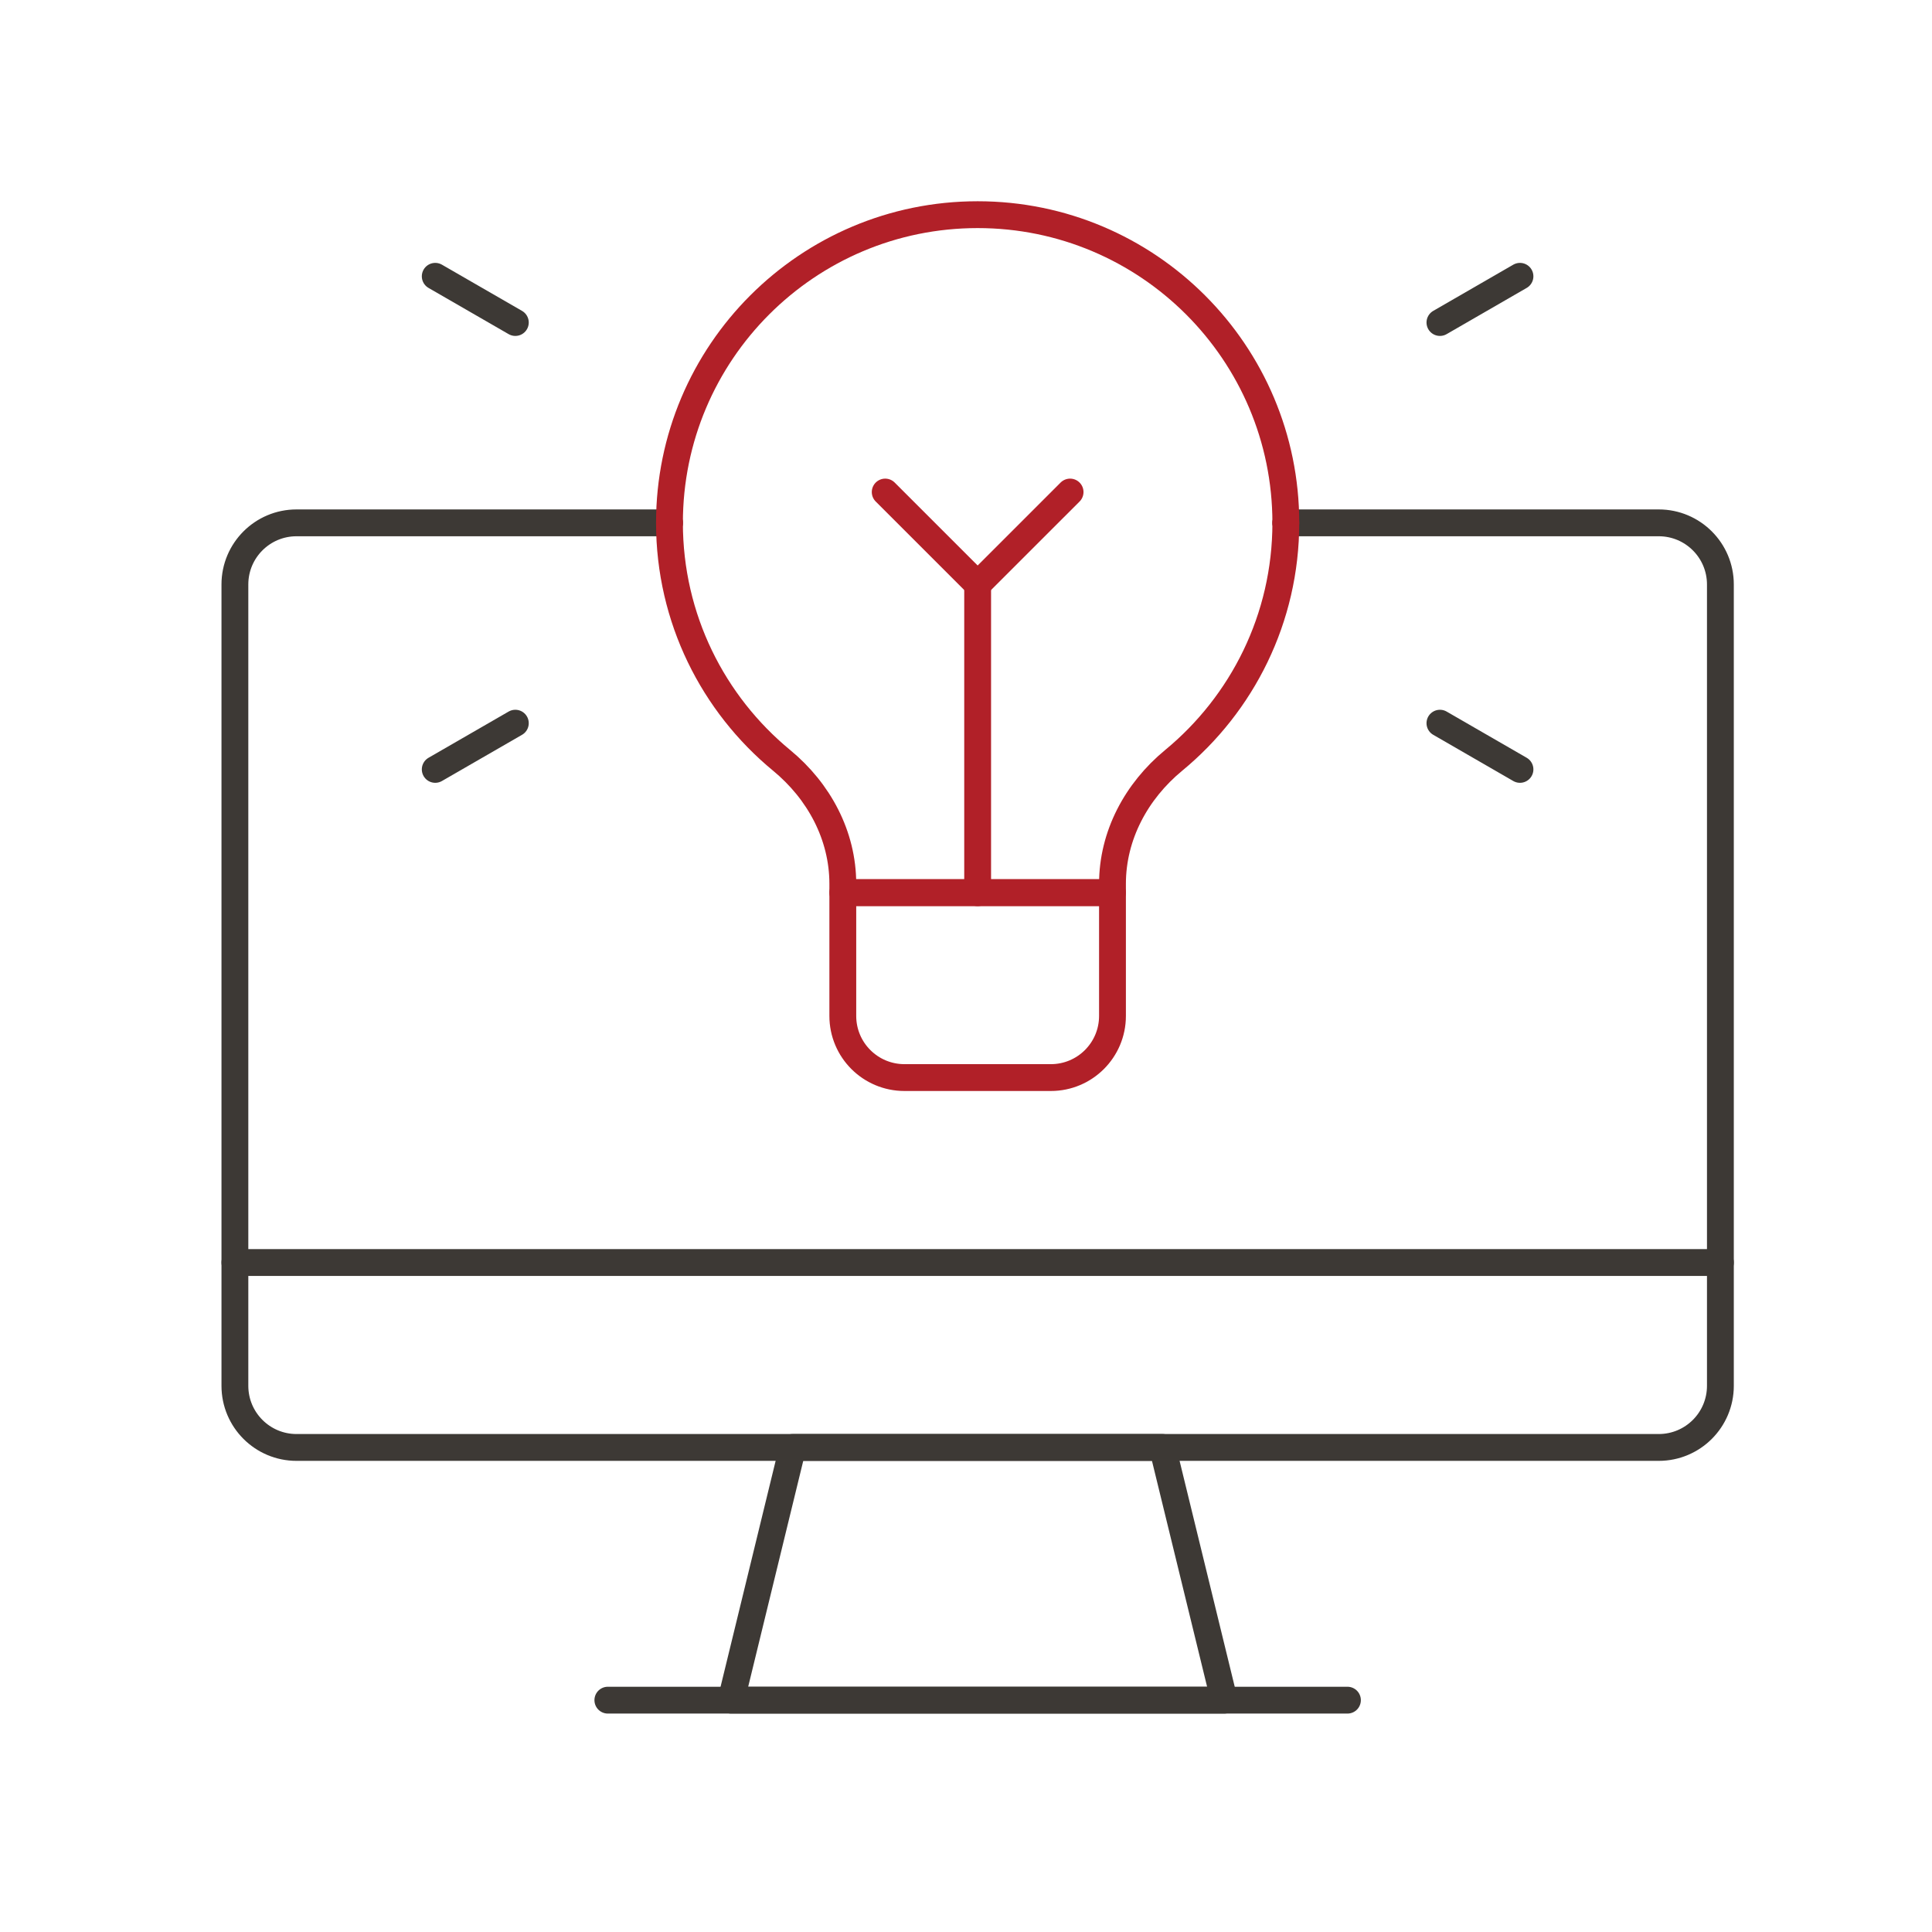<svg width="72" height="72" viewBox="0 0 72 72" fill="none" xmlns="http://www.w3.org/2000/svg">
<path d="M47.919 19.485H61.817C63.086 19.485 64.114 20.513 64.114 21.781V51.645C64.114 52.914 63.086 53.942 61.817 53.942H11.05C9.782 53.942 8.754 52.914 8.754 51.645V21.781C8.754 20.513 9.782 19.485 11.05 19.485H24.949" stroke="#3D3935" stroke-miterlimit="13.333" stroke-linecap="round" stroke-linejoin="round"/>
<path d="M45.622 63.36H27.246L29.542 53.942H43.323L45.622 63.36Z" stroke="#3D3935" stroke-miterlimit="13.333" stroke-linecap="round" stroke-linejoin="round"/>
<path d="M22.653 63.36H50.215" stroke="#3D3935" stroke-miterlimit="13.333" stroke-linecap="round" stroke-linejoin="round"/>
<path d="M24.949 19.485C24.949 23.053 26.579 26.235 29.129 28.337C30.521 29.485 31.409 31.131 31.409 32.938V33.266H41.459V32.938C41.459 31.134 42.347 29.485 43.739 28.337C46.292 26.232 47.919 23.05 47.919 19.485" stroke="#B12028" stroke-miterlimit="13.333" stroke-linecap="round" stroke-linejoin="round"/>
<path d="M39.162 40.158H33.706C32.437 40.158 31.409 39.13 31.409 37.862V33.266H41.459V37.862C41.459 39.13 40.431 40.158 39.162 40.158Z" stroke="#B12028" stroke-miterlimit="13.333" stroke-linecap="round" stroke-linejoin="round"/>
<path d="M47.919 19.485C47.919 13.142 42.776 8 36.434 8C30.091 8 24.949 13.142 24.949 19.485" stroke="#B12028" stroke-miterlimit="13.333" stroke-linecap="round" stroke-linejoin="round"/>
<path d="M53.662 12.019L56.645 10.297" stroke="#3D3935" stroke-miterlimit="13.333" stroke-linecap="round" stroke-linejoin="round"/>
<path d="M53.662 26.951L56.645 28.673" stroke="#3D3935" stroke-miterlimit="13.333" stroke-linecap="round" stroke-linejoin="round"/>
<path d="M19.205 12.019L16.22 10.297" stroke="#3D3935" stroke-miterlimit="13.333" stroke-linecap="round" stroke-linejoin="round"/>
<path d="M19.205 26.951L16.22 28.673" stroke="#3D3935" stroke-miterlimit="13.333" stroke-linecap="round" stroke-linejoin="round"/>
<path d="M36.434 33.269V21.784" stroke="#B12028" stroke-miterlimit="13.333" stroke-linecap="round" stroke-linejoin="round"/>
<path d="M39.879 18.337L36.434 21.781L32.989 18.337" stroke="#B12028" stroke-miterlimit="13.333" stroke-linecap="round" stroke-linejoin="round"/>
<path d="M8.754 47.05H64.114" stroke="#3D3935" stroke-miterlimit="13.333" stroke-linecap="round" stroke-linejoin="round"/>
</svg>
